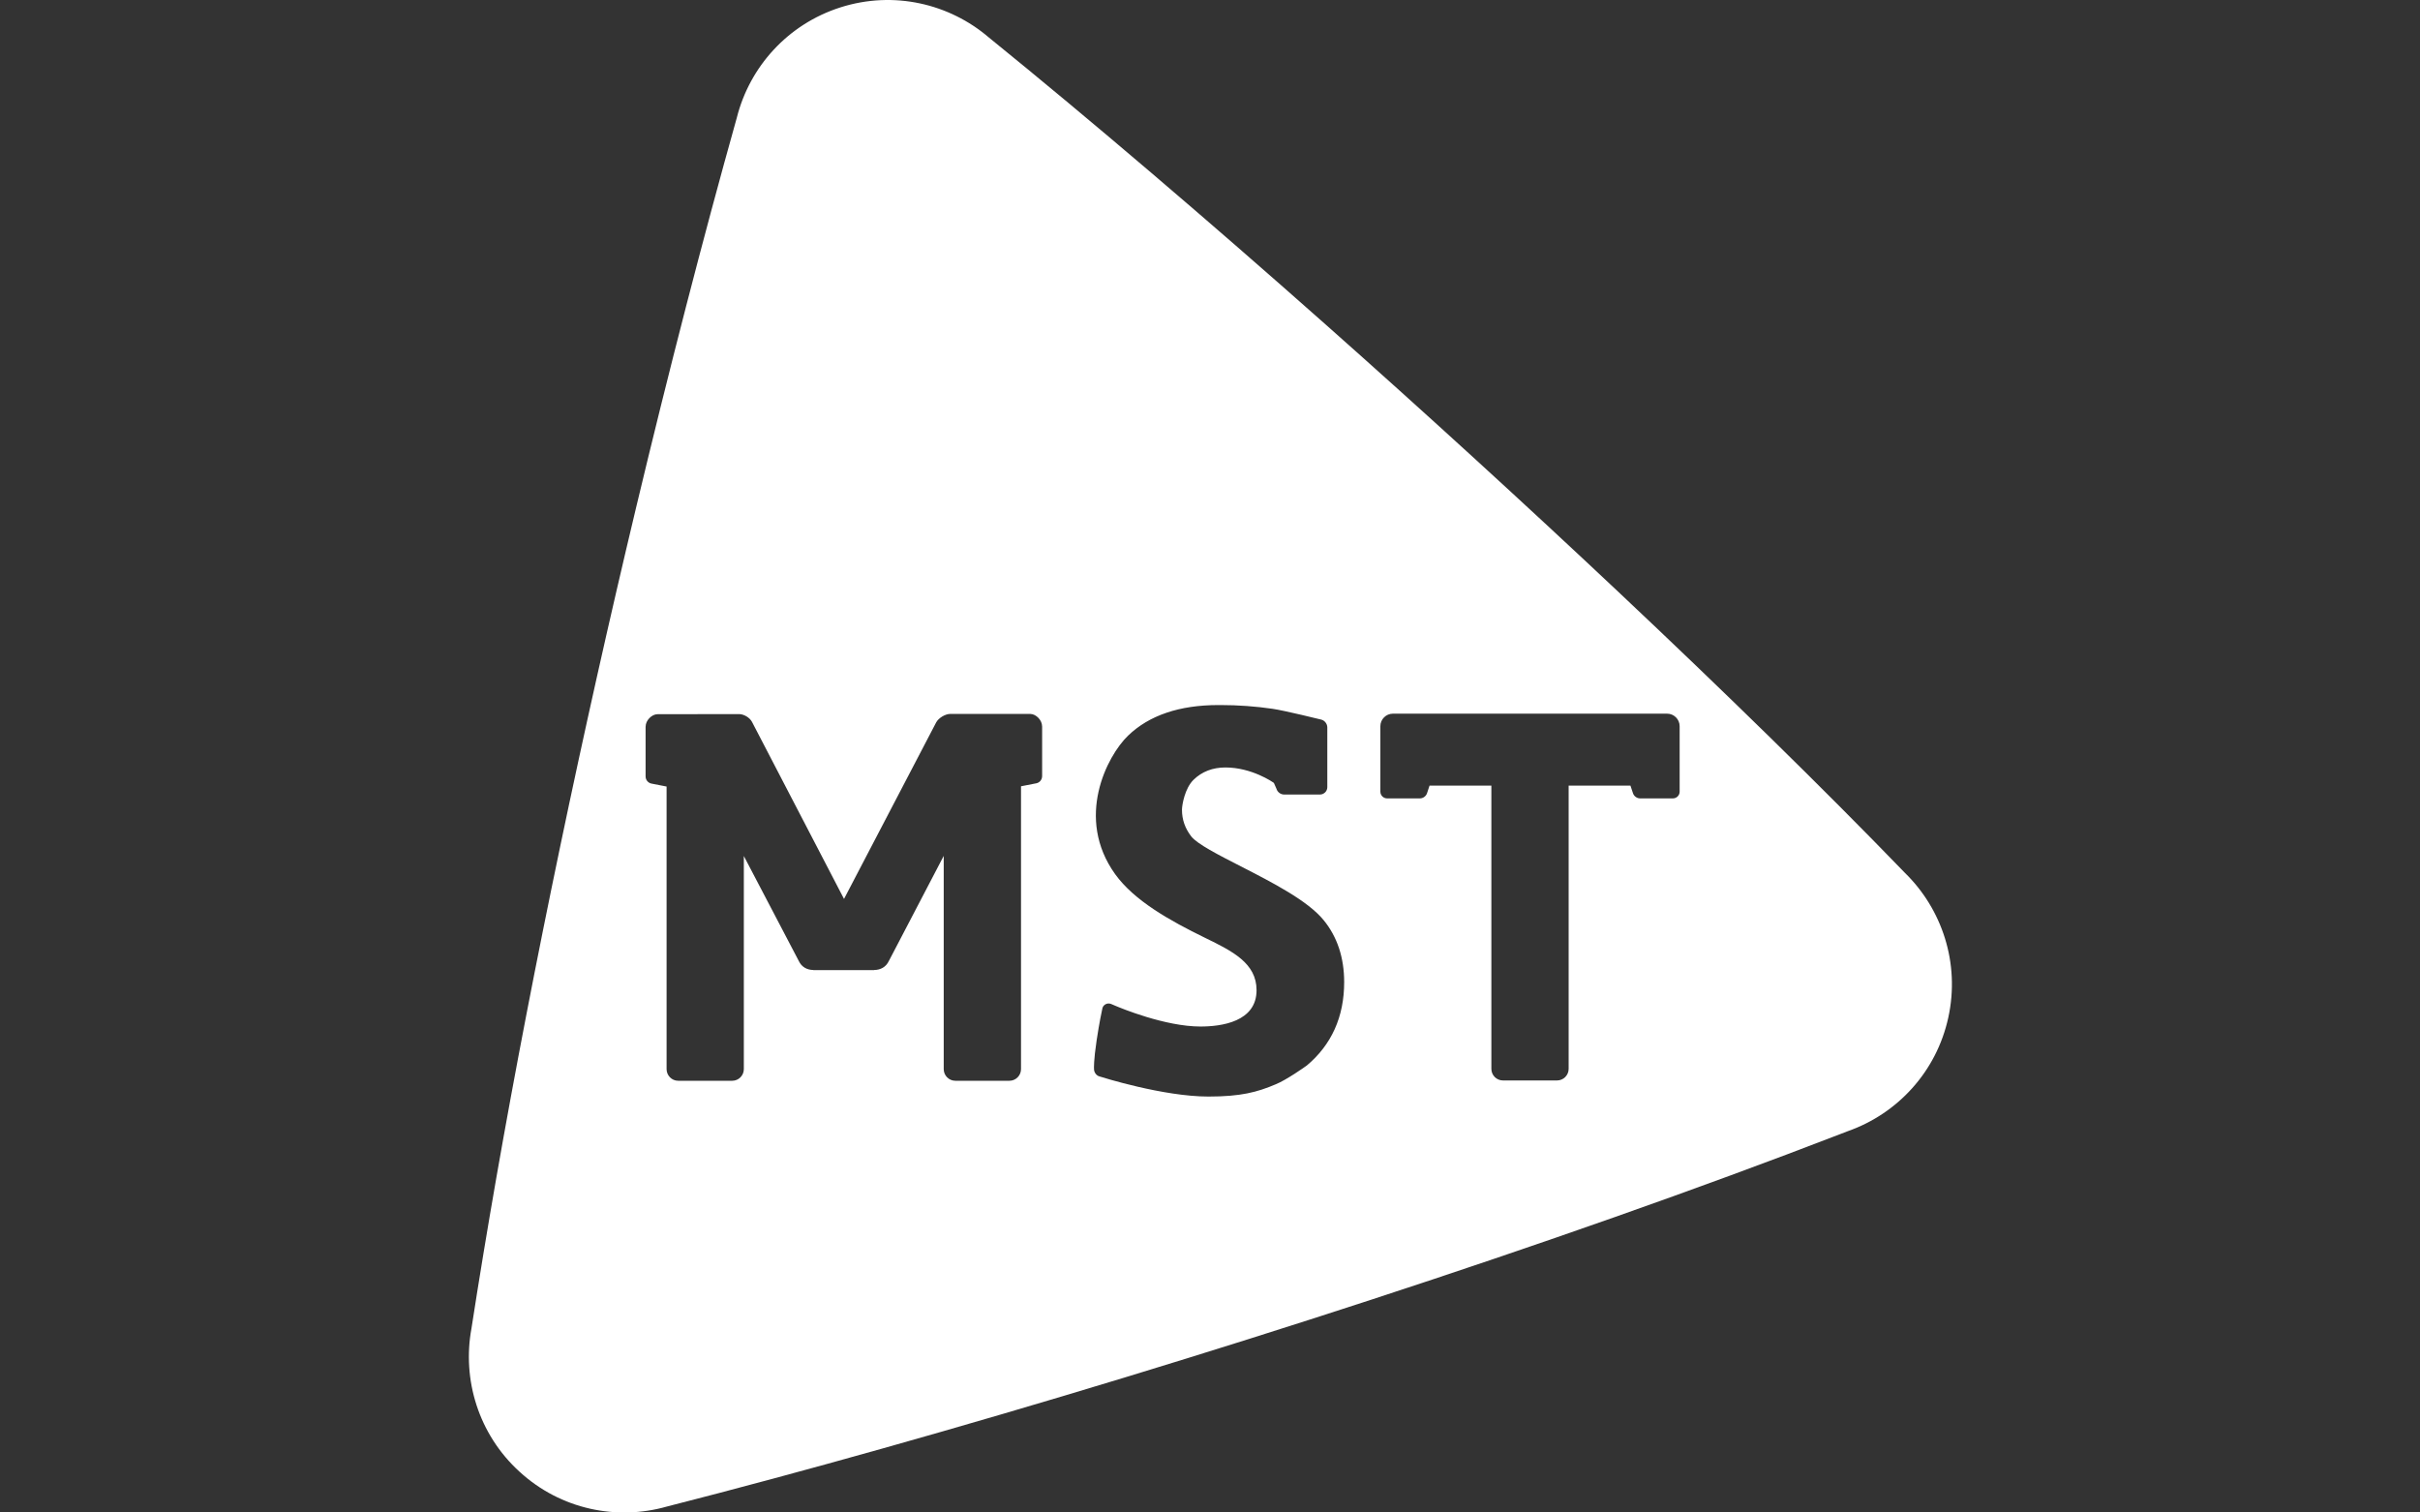 <?xml version="1.0" encoding="UTF-8"?>
<svg xmlns="http://www.w3.org/2000/svg" width="160" height="100" viewBox="0 0 160 100" fill="none">
  <rect x="0" y="0" width="160" height="100" fill="#333333" stroke="none"/>
  <path d="M125.933 57.698C120.535 52.113 114.001 45.725 106.991 39.125C100.762 33.261 94.158 27.229 87.634 21.445C79.835 14.532 72.154 7.972 65.376 2.476C62.771 0.245 59.092 -0.635 55.569 0.487C52.056 1.608 49.557 4.442 48.717 7.775C46.469 15.79 44.21 24.544 42.057 33.554C38.525 48.331 35.278 63.799 32.822 77.83C32.223 81.258 31.67 84.598 31.173 87.822C30.546 91.202 31.627 94.826 34.353 97.308C37.08 99.806 40.787 100.548 44.093 99.607C48.588 98.46 53.395 97.164 58.389 95.758C79.024 89.949 102.906 82.228 121.697 74.971C121.862 74.908 122.026 74.845 122.189 74.782C125.437 73.632 128.026 70.882 128.813 67.277C129.603 63.675 128.391 60.091 125.934 57.7L125.933 57.698ZM68.9 51.322C68.9 51.545 68.736 51.745 68.519 51.788L67.505 51.986V70.688C67.505 71.109 67.162 71.456 66.739 71.456H63.161C62.739 71.456 62.395 71.11 62.395 70.688V56.588L58.774 63.524H58.771C58.59 63.934 58.212 64.132 57.8 64.132L57.805 64.14H53.769L53.774 64.132C53.37 64.132 53 63.939 52.816 63.543L49.179 56.596V70.688C49.179 71.109 48.834 71.456 48.413 71.456H44.837C44.416 71.456 44.072 71.11 44.072 70.688V52.003L43.065 51.806C42.848 51.763 42.684 51.562 42.684 51.339V48.03L42.687 48.033C42.687 47.634 43.088 47.221 43.475 47.221L48.84 47.213C49.172 47.205 49.569 47.439 49.721 47.732L55.803 59.434L61.894 47.766C62.048 47.473 62.493 47.202 62.825 47.202H68.111C68.498 47.202 68.898 47.615 68.898 48.015L68.901 48.012V51.321L68.9 51.322ZM86.389 70.453C86.303 70.525 85.041 71.407 84.357 71.685C83.117 72.214 82.034 72.5 79.893 72.5C76.917 72.5 72.877 71.227 72.707 71.173C72.484 71.121 72.315 70.889 72.332 70.639H72.33C72.33 70.639 72.304 70.117 72.505 68.784C72.688 67.575 72.84 66.88 72.872 66.734C72.897 66.445 73.198 66.265 73.473 66.384L73.751 66.502C74.081 66.642 77.028 67.87 79.37 67.87C80.753 67.87 83.078 67.558 83.078 65.47C83.078 63.679 81.487 62.89 79.674 62.006C77.341 60.868 74.989 59.55 73.728 57.795C71.065 54.085 73.187 49.986 74.58 48.641C75.97 47.297 77.978 46.616 80.549 46.616H80.707C81.853 46.616 83.009 46.699 84.141 46.864C84.939 46.98 87.359 47.578 87.359 47.578C87.582 47.634 87.756 47.858 87.756 48.098V52.043C87.756 52.311 87.538 52.531 87.269 52.531H84.898C84.669 52.531 84.459 52.371 84.396 52.155L84.231 51.78C84.231 51.78 84.213 51.755 84.204 51.748C84.164 51.722 82.769 50.742 81.02 50.742C80.174 50.742 79.463 51.017 78.909 51.559C78.335 52.121 78.147 53.222 78.147 53.538C78.147 54.186 78.347 54.761 78.755 55.294C79.141 55.799 80.55 56.519 82.042 57.282C84.112 58.342 86.457 59.541 87.514 60.837C88.414 61.937 88.871 63.317 88.871 64.937C88.871 67.224 88.035 69.08 86.392 70.455L86.389 70.453ZM111.051 52.34C111.051 52.588 110.851 52.787 110.604 52.787H108.437C108.228 52.787 108.032 52.645 107.967 52.448L107.798 51.943H103.712V70.67C103.712 71.09 103.367 71.436 102.946 71.436H99.37C98.947 71.436 98.603 71.09 98.603 70.67V51.943H94.515L94.348 52.448C94.282 52.646 94.084 52.787 93.877 52.787H91.711C91.464 52.787 91.264 52.588 91.264 52.34V48.015C91.264 47.557 91.638 47.185 92.094 47.185H110.222C110.679 47.185 111.051 47.559 111.051 48.015V52.34Z" fill="white"></path>
</svg>
